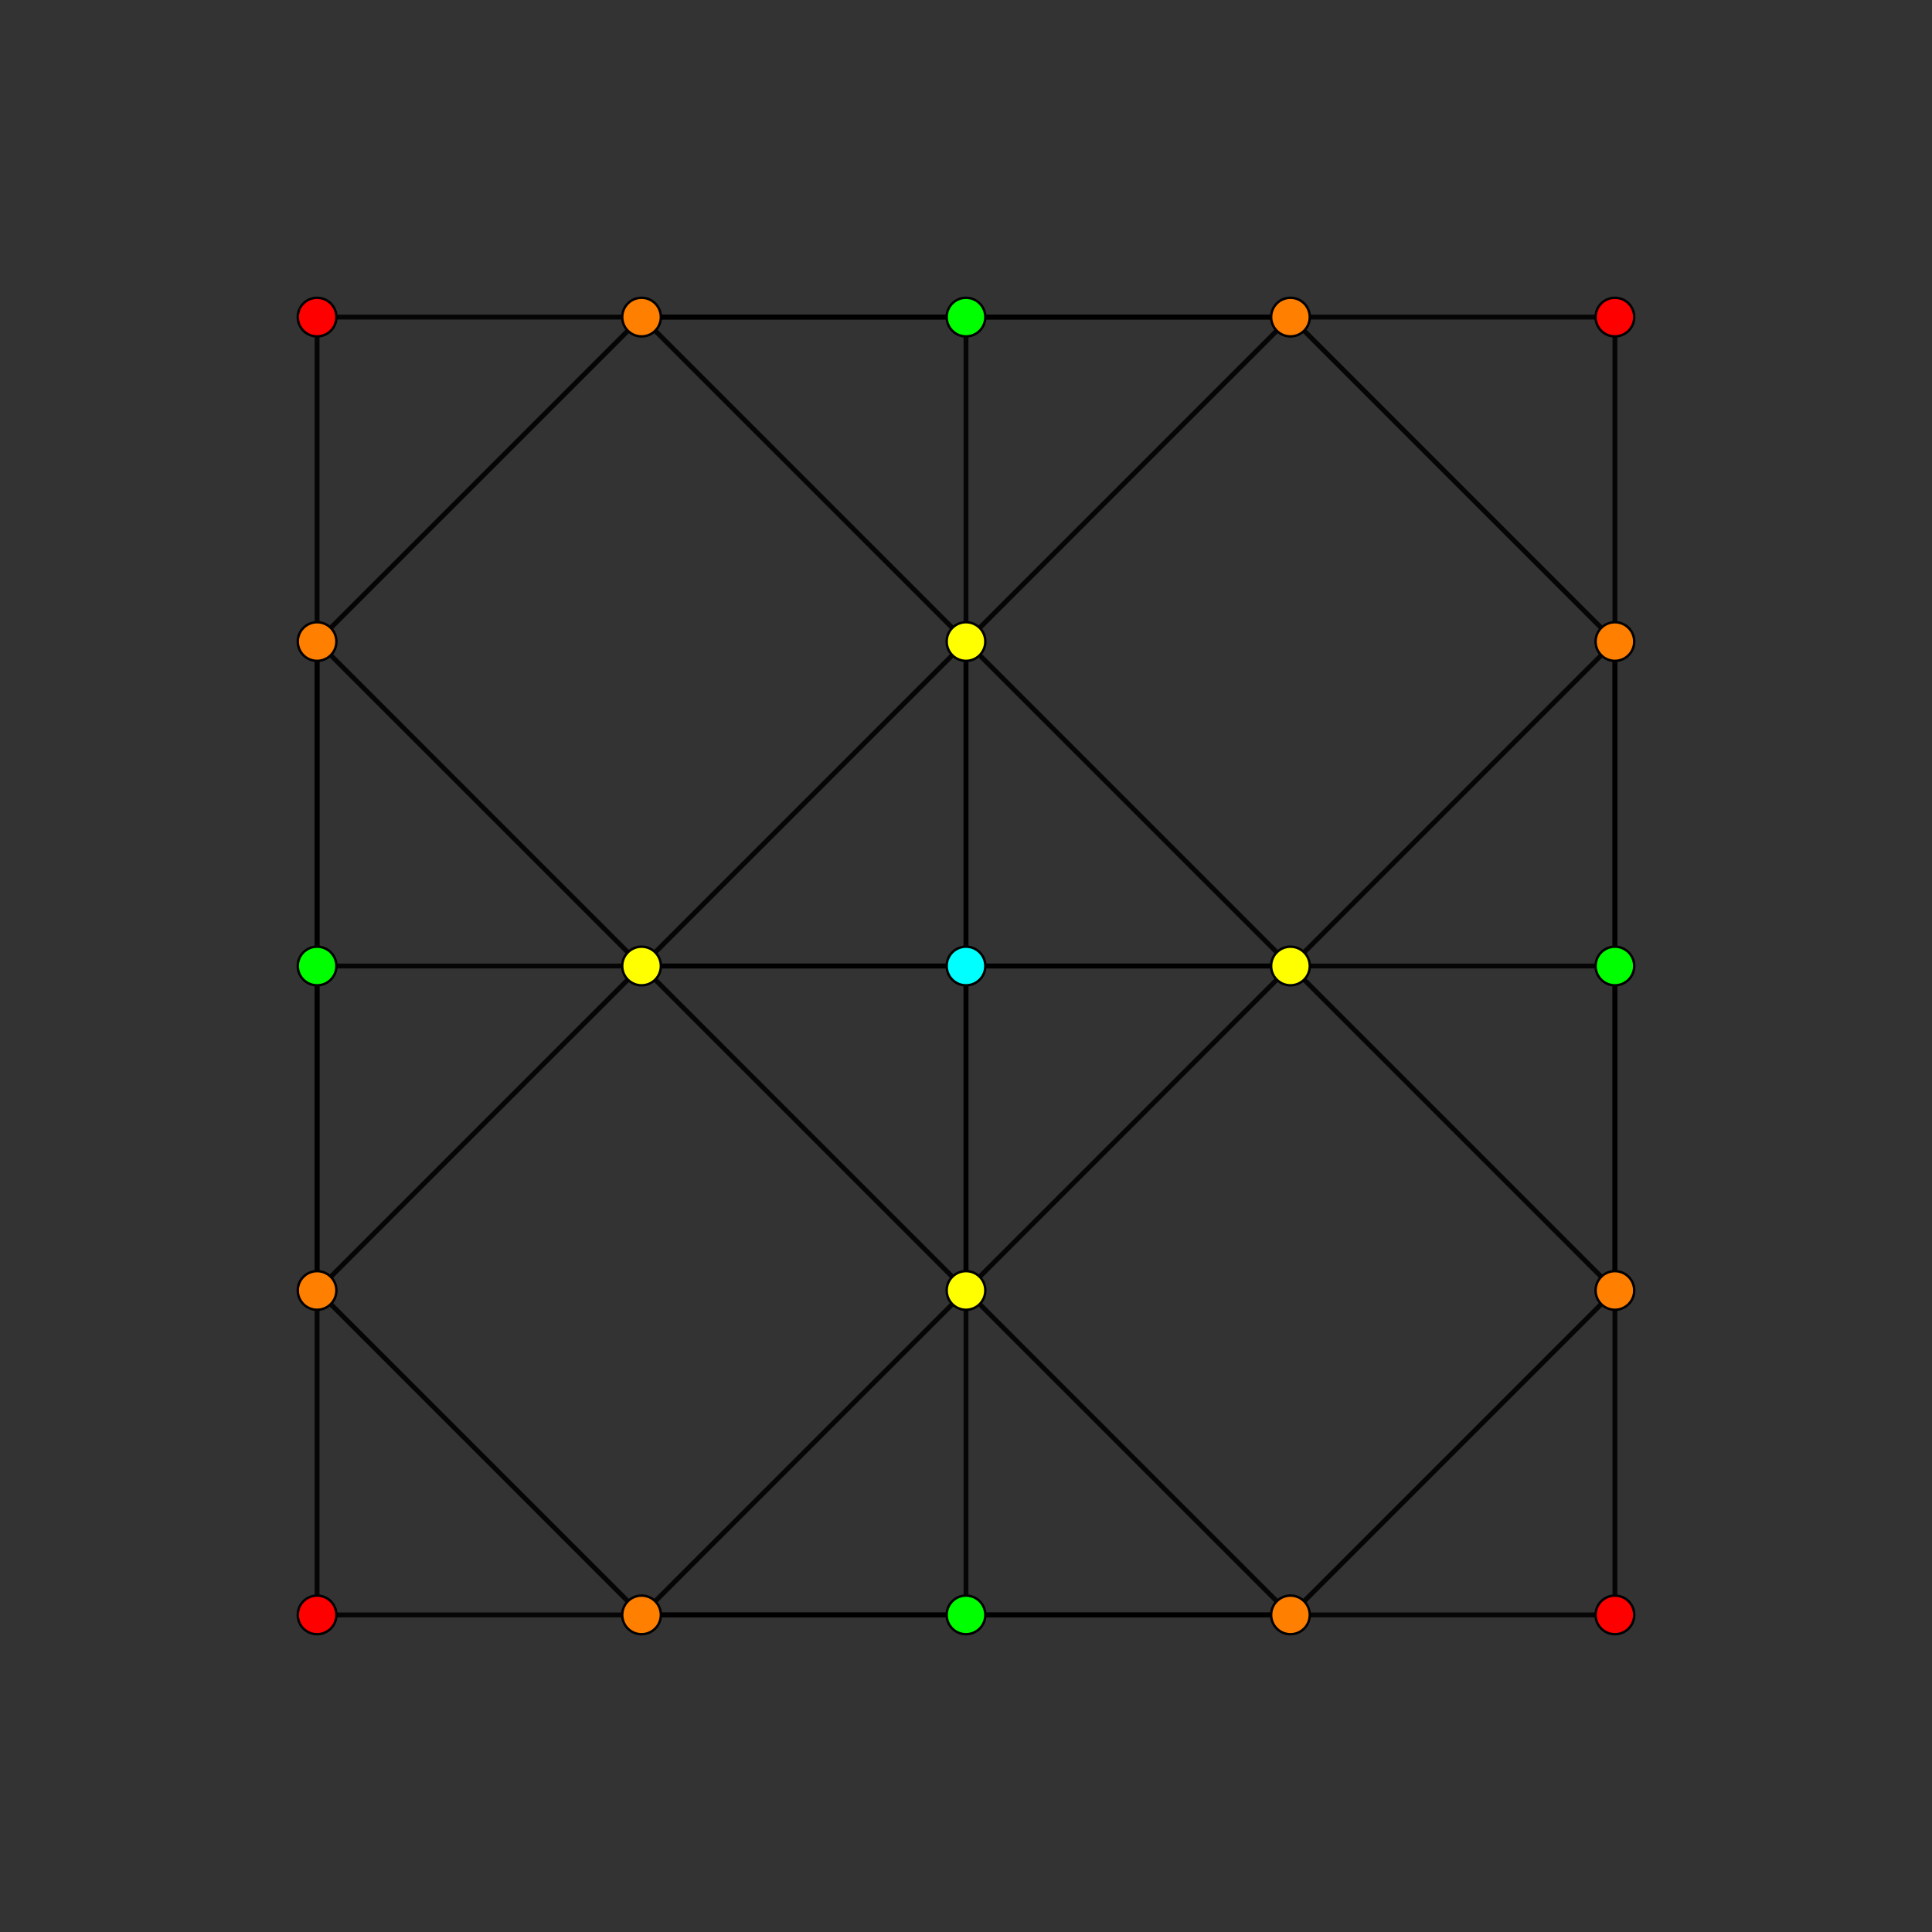 <?xml version="1.0" encoding="UTF-8" standalone="no"?>
<svg
xmlns="http://www.w3.org/2000/svg"
version="1.0"
width="1600" height="1600"
id="7-simplex_t12_A3.svg">
<rect width="100%" height="100%" fill="#333333" stroke="none"/>
<g style="stroke:#000000;stroke-width:4.0;stroke-opacity:0.90;">
<line x1="1068.701" y1="1337.401" x2="1337.401" y2="1068.701"/>
<line x1="1068.701" y1="1337.401" x2="1337.401" y2="1337.401"/>
<line x1="1068.701" y1="1337.401" x2="800.000" y2="1068.701"/>
<line x1="1068.701" y1="1337.401" x2="531.299" y2="1337.401"/>
<line x1="1337.401" y1="1068.701" x2="1337.401" y2="1337.401"/>
<line x1="1337.401" y1="1068.701" x2="1337.401" y2="531.299"/>
<line x1="1337.401" y1="1068.701" x2="1068.701" y2="800.000"/>
<line x1="1337.401" y1="1337.401" x2="1337.401" y2="1337.401"/>
<line x1="800.000" y1="1068.701" x2="800.000" y2="531.299"/>
<line x1="800.000" y1="1068.701" x2="800.000" y2="800.000"/>
<line x1="800.000" y1="1068.701" x2="531.299" y2="1337.401"/>
<line x1="1337.401" y1="531.299" x2="1068.701" y2="262.599"/>
<line x1="1337.401" y1="531.299" x2="1337.401" y2="262.599"/>
<line x1="1337.401" y1="531.299" x2="1068.701" y2="800.000"/>
<line x1="1337.401" y1="1068.701" x2="1337.401" y2="800.000"/>
<line x1="800.000" y1="531.299" x2="800.000" y2="800.000"/>
<line x1="800.000" y1="531.299" x2="1068.701" y2="262.599"/>
<line x1="800.000" y1="531.299" x2="531.299" y2="262.599"/>
<line x1="800.000" y1="800.000" x2="800.000" y2="800.000"/>
<line x1="800.000" y1="800.000" x2="1068.701" y2="800.000"/>
<line x1="800.000" y1="800.000" x2="531.299" y2="800.000"/>
<line x1="1068.701" y1="262.599" x2="1337.401" y2="262.599"/>
<line x1="1068.701" y1="262.599" x2="531.299" y2="262.599"/>
<line x1="1068.701" y1="800.000" x2="1337.401" y2="800.000"/>
<line x1="1068.701" y1="800.000" x2="531.299" y2="800.000"/>
<line x1="1337.401" y1="262.599" x2="1337.401" y2="262.599"/>
<line x1="1337.401" y1="531.299" x2="1337.401" y2="800.000"/>
<line x1="1337.401" y1="800.000" x2="1337.401" y2="800.000"/>
<line x1="531.299" y1="1337.401" x2="262.599" y2="1068.701"/>
<line x1="531.299" y1="1337.401" x2="262.599" y2="1337.401"/>
<line x1="1068.701" y1="1337.401" x2="800.000" y2="1337.401"/>
<line x1="531.299" y1="262.599" x2="262.599" y2="531.299"/>
<line x1="531.299" y1="262.599" x2="262.599" y2="262.599"/>
<line x1="531.299" y1="800.000" x2="262.599" y2="1068.701"/>
<line x1="531.299" y1="800.000" x2="262.599" y2="531.299"/>
<line x1="531.299" y1="800.000" x2="262.599" y2="800.000"/>
<line x1="1068.701" y1="262.599" x2="800.000" y2="262.599"/>
<line x1="1068.701" y1="800.000" x2="800.000" y2="1068.701"/>
<line x1="1068.701" y1="800.000" x2="800.000" y2="531.299"/>
<line x1="262.599" y1="1068.701" x2="262.599" y2="1337.401"/>
<line x1="262.599" y1="1068.701" x2="262.599" y2="531.299"/>
<line x1="262.599" y1="1337.401" x2="262.599" y2="1337.401"/>
<line x1="531.299" y1="1337.401" x2="800.000" y2="1337.401"/>
<line x1="800.000" y1="1068.701" x2="800.000" y2="1337.401"/>
<line x1="800.000" y1="1337.401" x2="800.000" y2="1337.401"/>
<line x1="262.599" y1="531.299" x2="262.599" y2="262.599"/>
<line x1="262.599" y1="1068.701" x2="262.599" y2="800.000"/>
<line x1="800.000" y1="531.299" x2="800.000" y2="262.599"/>
<line x1="800.000" y1="1068.701" x2="531.299" y2="800.000"/>
<line x1="262.599" y1="262.599" x2="262.599" y2="262.599"/>
<line x1="262.599" y1="531.299" x2="262.599" y2="800.000"/>
<line x1="262.599" y1="800.000" x2="262.599" y2="800.000"/>
<line x1="531.299" y1="262.599" x2="800.000" y2="262.599"/>
<line x1="531.299" y1="800.000" x2="800.000" y2="531.299"/>
<line x1="800.000" y1="262.599" x2="800.000" y2="262.599"/>
</g>
<g style="stroke:#000000;stroke-width:2.0;fill:#ff0000">
<circle cx="1337.401" cy="1337.401" r="16.0"/>
<circle cx="1337.401" cy="262.599" r="16.0"/>
<circle cx="262.599" cy="1337.401" r="16.0"/>
<circle cx="262.599" cy="262.599" r="16.0"/>
</g>
<g style="stroke:#000000;stroke-width:2.0;fill:#ff7f00">
<circle cx="1068.701" cy="1337.401" r="16.0"/>
<circle cx="1337.401" cy="1068.701" r="16.0"/>
<circle cx="1337.401" cy="531.299" r="16.0"/>
<circle cx="1068.701" cy="262.599" r="16.0"/>
<circle cx="531.299" cy="1337.401" r="16.0"/>
<circle cx="531.299" cy="262.599" r="16.0"/>
<circle cx="262.599" cy="1068.701" r="16.0"/>
<circle cx="262.599" cy="531.299" r="16.0"/>
</g>
<g style="stroke:#000000;stroke-width:2.0;fill:#ffff00">
<circle cx="800.000" cy="1068.701" r="16.0"/>
<circle cx="800.000" cy="531.299" r="16.0"/>
<circle cx="1068.701" cy="800.000" r="16.0"/>
<circle cx="531.299" cy="800.000" r="16.0"/>
</g>
<g style="stroke:#000000;stroke-width:2.0;fill:#00ff00">
<circle cx="1337.401" cy="800.000" r="16.0"/>
<circle cx="800.000" cy="1337.401" r="16.0"/>
<circle cx="262.599" cy="800.000" r="16.0"/>
<circle cx="800.000" cy="262.599" r="16.0"/>
</g>
<g style="stroke:#000000;stroke-width:2.0;fill:#00ffff">
<circle cx="800.000" cy="800.000" r="16.0"/>
</g>
</svg>
